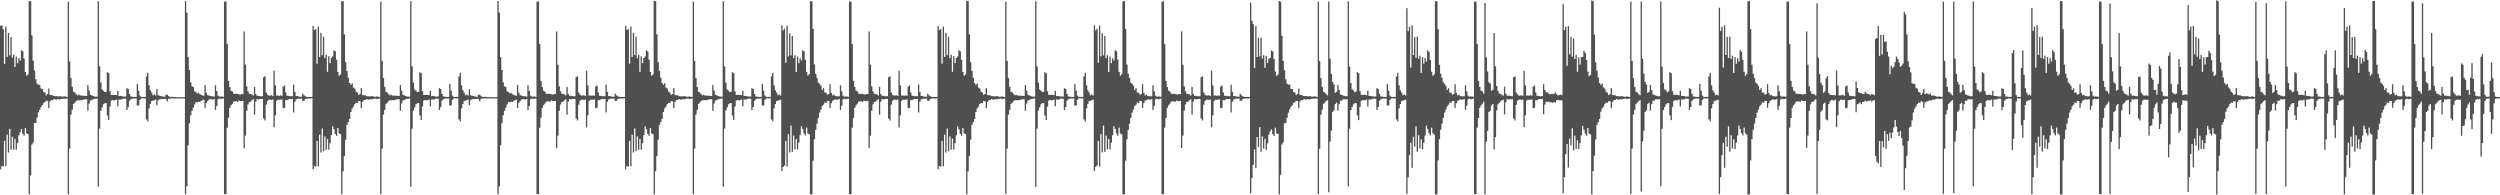 <svg xmlns="http://www.w3.org/2000/svg" width="1920" height="150"><path fill="#4f4f4f" d="M0 19.799h1v110.224H0zM1 19.534h1v107.869H1zM2 22.488h1v105.392H2zM3 49.008h1v59.145H3zM4 20.423h1v107.258H4zM5 43.738h1v59.638H5zM6 25.256h1v91.902H6zM7 42.461h1v56.455H7zM8 28.481h1v86.489H8zM9 44.349h1v60.604H9zM10 41.957h1v73.053H10zM11 51.329h1v55.283H11zM12 43.42h1v71.519H12zM13 48.516h1v61.372H13zM14 44.616h1v59.276H14zM15 46.517h1v55.144H15zM16 38.612h1v60.508H16zM17 39.377h1v63.413H17zM18 44.964h1v59.278H18zM19 55.233h1v43.058H19zM20 58.116h1v44.323H20zM21 57.16h1v45.792H21zM22 0.81h1v148.333H22zM23 0.937h1v133.769H23zM24 27.169h1v83.837H24zM25 46.656h1v62.918H25zM26 54.072h1v40.403H26zM27 60.832h1v33.629H27zM28 64.197h1v26.181H28zM29 65.012h1v21.347H29zM30 65.246h1v19.118H30zM31 67.883h1v14.415H31zM32 68.395h1v12.222H32zM33 70.592h1v8.622H33zM34 70.997h1v7.388H34zM35 73.291h1v4.011H35zM36 72.199h1v5.387H36zM37 68.003h1v15.055H37zM38 72.949h1v4.844H38zM39 73.011h1v3.814H39zM40 73.306h1v3.701H40zM41 73.709h1v2.397H41zM42 73.869h1v2.538H42zM43 73.778h1v2.726H43zM44 74.047h1v1.967H44zM45 73.93h1v2.543H45zM46 73.809h1v2.224H46zM47 74.25h1v1.782H47zM48 74.13h1v1.601H48zM49 74.039h1v1.818H49zM50 74.143h1v1.627H50zM51 74.428h1v1.163H51zM52 1.249h1v147.895H52zM53 47.085h1v66.995H53zM54 60.017h1v27.954H54zM55 66.654h1v17.608H55zM56 70.458h1v9.302H56zM57 71.021h1v7.771H57zM58 72.307h1v5.372H58zM59 73.243h1v3.736H59zM60 72.559h1v4.52H60zM61 73.335h1v3.551H61zM62 73.257h1v3.809H62zM63 73.534h1v3.169H63zM64 73.563h1v2.865H64zM65 73.562h1v2.655H65zM66 73.745h1v2.553H66zM67 65.336h1v19.671H67zM68 69.492h1v10.038H68zM69 72.827h1v4.379H69zM70 73.197h1v3.605H70zM71 73.737h1v2.513H71zM72 74.066h1v1.89H72zM73 74.263h1v1.555H73zM74 74.226h1v1.435H74zM75 0.927h1v142.472H75zM76 50.966h1v47.752H76zM77 63.406h1v21.511H77zM78 68.735h1v13.73H78zM79 69.665h1v10.425H79zM80 70.729h1v8.609H80zM81 70.487h1v8.676H81zM82 55.511h1v33.272H82zM83 56.191h1v35.897H83zM84 70.081h1v11.791H84zM85 72.919h1v4.361H85zM86 72.811h1v3.943H86zM87 72.839h1v4.33H87zM88 72.895h1v4.019H88zM89 73.037h1v3.388H89zM90 69.759h1v11.824H90zM91 73.771h1v2.674H91zM92 73.628h1v2.826H92zM93 73.882h1v2.44H93zM94 74.126h1v1.724H94zM95 74.138h1v1.549H95zM96 74.129h1v1.774H96zM97 67.706h1v16.735H97zM98 68.359h1v13.866H98zM99 72.138h1v5.297H99zM100 74.093h1v2.149H100zM101 74.208h1v1.662H101zM102 74.427h1v1.182H102zM103 74.469h1v1.25H103zM104 74.373h1v1.269H104zM105 64.453h1v16.609H105zM106 69.642h1v11.366H106zM107 73.421h1v3.218H107zM108 74.368h1v1.253H108zM109 74.485h1v1.007H109zM110 74.321h1v1.308H110zM111 74.446h1v1.149H111zM112 58.732h1v32.955H112zM113 55.906h1v37.295H113zM114 65.504h1v17.685H114zM115 69.302h1v10.579H115zM116 71.128h1v6.513H116zM117 73.167h1v4.171H117zM118 72.464h1v4.502H118zM119 73.363h1v3.144H119zM120 68.45h1v12.38H120zM121 73.161h1v3.876H121zM122 73.488h1v2.741H122zM123 73.764h1v2.331H123zM124 74.091h1v1.911H124zM125 74.172h1v1.981H125zM126 74.353h1v1.373H126zM127 72.724h1v3.566H127zM128 72.802h1v5.097H128zM129 73.896h1v1.988H129zM130 74.335h1v1.361H130zM131 74.435h1v1.169H131zM132 74.312h1v1.108H132zM133 74.471h1v1.271H133zM134 74.565h1v1H134zM135 74.562h1v1H135zM136 74.589h1v1H136zM137 74.533h1v1H137zM138 74.731h1v1H138zM139 74.539h1v1H139zM140 74.69h1v1H140zM141 74.582h1v1H141zM142 0.831h1v148.307H142zM143 9.766h1v133.286H143zM144 43.879h1v67.716H144zM145 53.785h1v40.806H145zM146 63.207h1v25.263H146zM147 66.259h1v18.853H147zM148 66.858h1v15.808H148zM149 70.064h1v10.142H149zM150 70.81h1v7.526H150zM151 71.663h1v7.028H151zM152 71.389h1v6.666H152zM153 72.416h1v5.949H153zM154 72.699h1v4.727H154zM155 73.306h1v3.658H155zM156 73.577h1v2.911H156zM157 65.341h1v17.499H157zM158 71.213h1v7.784H158zM159 73.1h1v4.534H159zM160 73.323h1v3.195H160zM161 73.686h1v2.364H161zM162 73.935h1v2.344H162zM163 74.009h1v2.463H163zM164 74.165h1v1.822H164zM165 65.449h1v18.93H165zM166 69.908h1v11.478H166zM167 73.456h1v2.837H167zM168 74.2h1v1.446H168zM169 74.177h1v1.796H169zM170 73.992h1v1.868H170zM171 74.474h1v1.044H171zM172 1.301h1v147.782H172zM173 1.056h1v148.1H173zM174 33.821h1v64.3H174zM175 62.097h1v28.338H175zM176 66.912h1v15.868H176zM177 69.688h1v11.123H177zM178 70.268h1v9.351H178zM179 72.007h1v5.999H179zM180 72.025h1v5.898H180zM181 72.007h1v5.688H181zM182 72.08h1v6.236H182zM183 72.413h1v4.769H183zM184 72.673h1v4.93H184zM185 72.136h1v5.539H185zM186 72.289h1v5.234H186zM187 24.185h1v89.688H187zM188 49.724h1v54.405H188zM189 66.245h1v18.786H189zM190 70.153h1v10.091H190zM191 71.983h1v6.39H191zM192 72.245h1v5.829H192zM193 72.455h1v4.607H193zM194 73.379h1v2.819H194zM195 66.709h1v21.3H195zM196 72.205h1v5.812H196zM197 73.631h1v2.466H197zM198 73.509h1v2.943H198zM199 73.885h1v2.211H199zM200 73.949h1v2.024H200zM201 73.881h1v2.079H201zM202 59.295h1v31.736H202zM203 58.56h1v33.952H203zM204 71.025h1v9.339H204zM205 72.715h1v4.75H205zM206 73.467h1v3.054H206zM207 73.332h1v3.233H207zM208 73.121h1v3.61H208zM209 73.781h1v2.596H209zM210 54.278h1v43.467H210zM211 65.62h1v22.88H211zM212 73.409h1v3.992H212zM213 73.254h1v3.295H213zM214 73.606h1v3.077H214zM215 73.208h1v3.333H215zM216 73.597h1v2.808H216zM217 66.487h1v16.599H217zM218 65.639h1v17.149H218zM219 71.076h1v5.793H219zM220 73.544h1v3.387H220zM221 73.651h1v2.688H221zM222 73.925h1v2.086H222zM223 73.782h1v2.369H223zM224 73.927h1v1.992H224zM225 64.92h1v21.418H225zM226 70.611h1v7.543H226zM227 73.759h1v2.622H227zM228 73.67h1v2.205H228zM229 74.212h1v1.541H229zM230 74.259h1v1.621H230zM231 74.283h1v1.322H231zM232 71.911h1v5.481H232zM233 73.201h1v4.195H233zM234 73.986h1v2.045H234zM235 74.276h1v1.396H235zM236 74.482h1v1.243H236zM237 74.413h1v1.165H237zM238 74.457h1v1.256H238zM239 74.375h1v1.059H239zM240 19.908h1v110.104H240zM241 23.094h1v104.346H241zM242 22.351h1v105.696H242zM243 48.907h1v59.281H243zM244 20.449h1v107.276H244zM245 43.712h1v59.702H245zM246 25.249h1v91.878H246zM247 42.282h1v56.428H247zM248 28.271h1v87.904H248zM249 44.633h1v60.169H249zM250 41.989h1v73.078H250zM251 55.15h1v51.43H251zM252 43.215h1v71.72H252zM253 48.504h1v61.499H253zM254 44.542h1v59.269H254zM255 43.395h1v53.571H255zM256 38.655h1v60.63H256zM257 39.493h1v63.337H257zM258 45.856h1v58.448H258zM259 55.243h1v43.093H259zM260 58.097h1v44.333H260zM261 57.139h1v45.92H261zM262 0.837h1v148.335H262zM263 0.919h1v130.657H263zM264 26.394h1v93.501H264zM265 47.736h1v59.588H265zM266 54.406h1v41.481H266zM267 59.628h1v34.154H267zM268 63.762h1v27.56H268zM269 65.137h1v20.857H269zM270 63.989h1v19.306H270zM271 67.284h1v14.566H271zM272 68.027h1v11.91H272zM273 70.359h1v8.597H273zM274 71.096h1v7.977H274zM275 72.933h1v4.683H275zM276 72.282h1v5.547H276zM277 67.642h1v15.46H277zM278 72.985h1v5.201H278zM279 73.283h1v3.637H279zM280 73.178h1v3.681H280zM281 73.841h1v2.182H281zM282 73.912h1v2.513H282zM283 73.98h1v2.566H283zM284 74.018h1v2.018H284zM285 73.806h1v2.628H285zM286 73.963h1v1.99H286zM287 74.35h1v1.533H287zM288 74.33h1v1.339H288zM289 73.963h1v2.056H289zM290 74.332h1v1.557H290zM291 74.444h1v1.178H291zM292 1.261h1v147.845H292zM293 46.8h1v67.294H293zM294 59.941h1v28.012H294zM295 66.737h1v17.624H295zM296 70.513h1v9.302H296zM297 71.064h1v7.722H297zM298 72.276h1v5.381H298zM299 73.221h1v3.642H299zM300 72.801h1v4.246H300zM301 73.401h1v3.466H301zM302 73.344h1v3.706H302zM303 73.538h1v3.167H303zM304 73.544h1v2.869H304zM305 73.574h1v2.681H305zM306 73.737h1v2.494H306zM307 65.317h1v19.774H307zM308 69.514h1v9.996H308zM309 72.815h1v4.395H309zM310 73.223h1v3.575H310zM311 73.738h1v2.507H311zM312 74.084h1v1.875H312zM313 74.256h1v1.565H313zM314 74.222h1v1.423H314zM315 0.954h1v142.472H315zM316 50.99h1v47.762H316zM317 63.423h1v21.472H317zM318 68.727h1v13.742H318zM319 69.67h1v10.436H319zM320 70.701h1v8.619H320zM321 70.48h1v8.66H321zM322 55.51h1v33.241H322zM323 56.22h1v35.87H323zM324 70.08h1v11.806H324zM325 72.919h1v4.356H325zM326 72.794h1v3.96H326zM327 72.837h1v4.319H327zM328 72.882h1v4.043H328zM329 73.047h1v3.393H329zM330 69.737h1v11.852H330zM331 73.769h1v2.667H331zM332 73.616h1v2.826H332zM333 73.883h1v2.44H333zM334 74.128h1v1.722H334zM335 74.123h1v1.567H335zM336 74.15h1v1.761H336zM337 67.721h1v16.749H337zM338 68.369h1v13.866H338zM339 72.157h1v5.263H339zM340 74.086h1v2.158H340zM341 74.199h1v1.658H341zM342 74.417h1v1.186H342zM343 74.467h1v1.252H343zM344 74.373h1v1.262H344zM345 64.432h1v16.634H345zM346 69.634h1v11.374H346zM347 73.421h1v3.226H347zM348 74.369h1v1.253H348zM349 74.486h1v1.004H349zM350 74.321h1v1.315H350zM351 74.452h1v1.14H351zM352 58.725h1v32.961H352zM353 55.904h1v37.299H353zM354 65.502h1v17.681H354zM355 69.302h1v10.579H355zM356 71.127h1v6.508H356zM357 73.179h1v4.148H357zM358 72.464h1v4.497H358zM359 73.351h1v3.154H359zM360 68.45h1v12.379H360zM361 73.158h1v3.878H361zM362 73.48h1v2.75H362zM363 73.774h1v2.314H363zM364 74.089h1v1.922H364zM365 74.168h1v1.99H365zM366 74.348h1v1.377H366zM367 72.73h1v3.56H367zM368 72.802h1v5.096H368zM369 73.903h1v1.981H369zM370 74.325h1v1.373H370zM371 74.435h1v1.171H371zM372 74.315h1v1.112H372zM373 74.474h1v1.275H373zM374 74.572h1v1H374zM375 74.555h1v1H375zM376 74.589h1v1H376zM377 74.526h1v1H377zM378 74.731h1v1H378zM379 74.544h1v1H379zM380 74.688h1v1H380zM381 74.588h1v1H381zM382 0.784h1v148.403H382zM383 9.75h1v133.328H383zM384 43.875h1v67.713H384zM385 53.784h1v40.801H385zM386 63.204h1v25.27H386zM387 66.254h1v18.862H387zM388 66.85h1v15.816H388zM389 70.065h1v10.148H389zM390 70.805h1v7.531H390zM391 71.661h1v7.029H391zM392 71.39h1v6.665H392zM393 72.418h1v5.947H393zM394 72.697h1v4.728H394zM395 73.311h1v3.655H395zM396 73.579h1v2.917H396zM397 65.339h1v17.49H397zM398 71.213h1v7.786H398zM399 73.096h1v4.538H399zM400 73.318h1v3.201H400zM401 73.692h1v2.351H401zM402 73.937h1v2.335H402zM403 74.007h1v2.466H403zM404 74.165h1v1.829H404zM405 65.456h1v18.929H405zM406 69.904h1v11.483H406zM407 73.458h1v2.835H407zM408 74.192h1v1.455H408zM409 74.179h1v1.793H409zM410 73.992h1v1.873H410zM411 74.473h1v1.049H411zM412 1.279h1v147.777H412zM413 1.08h1v148.074H413zM414 33.805h1v64.319H414zM415 62.094h1v28.346H415zM416 66.914h1v15.866H416zM417 69.689h1v11.121H417zM418 70.274h1v9.347H418zM419 72.007h1v6H419zM420 72.027h1v5.897H420zM421 72.005h1v5.689H421zM422 72.08h1v6.235H422zM423 72.414h1v4.767H423zM424 72.671h1v4.933H424zM425 72.142h1v5.535H425zM426 72.288h1v5.235H426zM427 24.173h1v89.64H427zM428 49.721h1v54.413H428zM429 66.241h1v18.79H429zM430 70.162h1v10.082H430zM431 71.983h1v6.388H431zM432 72.246h1v5.835H432zM433 72.452h1v4.609H433zM434 73.38h1v2.813H434zM435 66.744h1v21.268H435zM436 72.206h1v5.81H436zM437 73.636h1v2.463H437zM438 73.509h1v2.943H438zM439 73.886h1v2.211H439zM440 73.949h1v2.024H440zM441 73.882h1v2.078H441zM442 59.281h1v31.76H442zM443 58.562h1v33.949H443zM444 71.023h1v9.348H444zM445 72.715h1v4.75H445zM446 73.469h1v3.051H446zM447 73.325h1v3.24H447zM448 73.122h1v3.608H448zM449 73.781h1v2.597H449zM450 54.283h1v43.466H450zM451 65.623h1v22.886H451zM452 73.409h1v3.991H452zM453 73.253h1v3.296H453zM454 73.606h1v3.078H454zM455 73.216h1v3.326H455zM456 73.599h1v2.798H456zM457 66.484h1v16.601H457zM458 65.637h1v17.152H458zM459 71.075h1v5.795H459zM460 73.546h1v3.386H460zM461 73.651h1v2.689H461zM462 73.924h1v2.086H462zM463 73.783h1v2.366H463zM464 73.925h1v1.994H464zM465 64.918h1v21.423H465zM466 70.61h1v7.545H466zM467 73.759h1v2.622H467zM468 73.67h1v2.204H468zM469 74.212h1v1.539H469zM470 74.259h1v1.614H470zM471 74.285h1v1.32H471zM472 71.911h1v5.48H472zM473 73.202h1v4.194H473zM474 73.986h1v2.045H474zM475 74.275h1v1.396H475zM476 74.482h1v1.242H476zM477 74.41h1v1.168H477zM478 74.456h1v1.256H478zM479 74.375h1v1.059H479zM480 19.908h1v110.105H480zM481 23.091h1v104.348H481zM482 22.351h1v105.698H482zM483 48.906h1v59.28H483zM484 20.449h1v107.275H484zM485 43.712h1v59.703H485zM486 25.253h1v91.879H486zM487 42.283h1v56.425H487zM488 28.271h1v87.904H488zM489 44.633h1v60.169H489zM490 41.99h1v73.078H490zM491 55.149h1v51.425H491zM492 43.215h1v71.72H492zM493 48.498h1v61.504H493zM494 44.541h1v59.27H494zM495 43.395h1v53.575H495zM496 38.655h1v60.63H496zM497 39.492h1v63.335H497zM498 45.856h1v58.448H498zM499 55.243h1v43.093H499zM500 58.097h1v44.333H500zM501 57.137h1v45.922H501zM502 0.731h1v148.466H502zM503 0.908h1v130.663H503zM504 26.388h1v93.5H504zM505 47.735h1v59.585H505zM506 54.408h1v41.481H506zM507 59.626h1v34.158H507zM508 63.762h1v27.562H508zM509 65.139h1v20.855H509zM510 63.989h1v19.303H510zM511 67.286h1v14.567H511zM512 68.027h1v11.91H512zM513 70.361h1v8.596H513zM514 71.095h1v7.978H514zM515 72.933h1v4.683H515zM516 72.282h1v5.548H516zM517 67.643h1v15.448H517zM518 72.987h1v5.205H518zM519 73.281h1v3.638H519zM520 73.179h1v3.681H520zM521 73.84h1v2.182H521zM522 73.912h1v2.514H522zM523 73.98h1v2.567H523zM524 74.018h1v2.019H524zM525 73.806h1v2.629H525zM526 73.961h1v1.992H526zM527 74.351h1v1.532H527zM528 74.329h1v1.339H528zM529 73.964h1v2.054H529zM530 74.331h1v1.557H530zM531 74.444h1v1.178H531zM532 1.278h1v147.79H532zM533 46.8h1v67.306H533zM534 59.938h1v28.011H534zM535 66.736h1v17.625H535zM536 70.513h1v9.304H536zM537 71.065h1v7.723H537zM538 72.275h1v5.381H538zM539 73.221h1v3.638H539zM540 72.801h1v4.247H540zM541 73.403h1v3.465H541zM542 73.344h1v3.707H542zM543 73.538h1v3.167H543zM544 73.543h1v2.869H544zM545 73.573h1v2.681H545zM546 73.737h1v2.494H546zM547 65.338h1v19.764H547zM548 69.512h1v9.997H548zM549 72.815h1v4.396H549zM550 73.224h1v3.575H550zM551 73.738h1v2.507H551zM552 74.084h1v1.875H552zM553 74.256h1v1.565H553zM554 74.221h1v1.424H554zM555 0.98h1v142.453H555zM556 50.984h1v47.768H556zM557 63.423h1v21.47H557zM558 68.729h1v13.743H558zM559 69.668h1v10.439H559zM560 70.7h1v8.62H560zM561 70.482h1v8.657H561zM562 55.507h1v33.238H562zM563 56.217h1v35.874H563zM564 70.08h1v11.807H564zM565 72.919h1v4.356H565zM566 72.793h1v3.96H566zM567 72.837h1v4.318H567zM568 72.882h1v4.043H568zM569 73.047h1v3.391H569zM570 69.735h1v11.864H570zM571 73.769h1v2.666H571zM572 73.616h1v2.825H572zM573 73.883h1v2.441H573zM574 74.127h1v1.723H574zM575 74.123h1v1.567H575zM576 74.15h1v1.761H576zM577 67.72h1v16.754H577zM578 68.367h1v13.867H578zM579 72.157h1v5.263H579zM580 74.086h1v2.157H580zM581 74.199h1v1.657H581zM582 74.417h1v1.185H582zM583 74.467h1v1.251H583zM584 74.373h1v1.262H584zM585 64.425h1v16.647H585zM586 69.634h1v11.374H586zM587 73.423h1v3.223H587zM588 74.366h1v1.257H588zM589 74.486h1v1.005H589zM590 74.321h1v1.315H590zM591 74.452h1v1.141H591zM592 58.724h1v32.961H592zM593 55.905h1v37.298H593zM594 65.504h1v17.68H594zM595 69.301h1v10.58H595zM596 71.127h1v6.508H596zM597 73.179h1v4.148H597zM598 72.464h1v4.497H598zM599 73.351h1v3.155H599zM600 19.404h1v111.905H600zM601 23.316h1v104.814H601zM602 22.048h1v105.2H602zM603 48.171h1v60.028H603zM604 19.642h1v108.243H604zM605 43.308h1v59.667H605zM606 25.535h1v91.495H606zM607 42.587h1v53.841H607zM608 27.635h1v88.975H608zM609 44.647h1v59.489H609zM610 42.451h1v72.272H610zM611 55.365h1v51.394H611zM612 43.391h1v71.337H612zM613 48.512h1v61.06H613zM614 44.728h1v59.152H614zM615 46.371h1v50.672H615zM616 38.669h1v60.371H616zM617 39.365h1v63.154H617zM618 45.849h1v58.296H618zM619 55.204h1v42.79H619zM620 58.108h1v44.434H620zM621 56.949h1v46.244H621zM622 0.976h1v148.243H622zM623 0.897h1v148.278H623zM624 22.161h1v101.228H624zM625 49.566h1v57.322H625zM626 56.595h1v43.136H626zM627 59.867h1v35.097H627zM628 63.44h1v27.091H628zM629 64.399h1v22.14H629zM630 65.881h1v18.281H630zM631 68.999h1v12.429H631zM632 67.654h1v12.741H632zM633 71.065h1v7.507H633zM634 71.158h1v8.021H634zM635 72.766h1v4.769H635zM636 72.207h1v5.305H636zM637 64.679h1v18.239H637zM638 71.327h1v7.937H638zM639 73.278h1v4.16H639zM640 72.656h1v4.169H640zM641 73.767h1v2.463H641zM642 73.889h1v2.651H642zM643 74.021h1v2.537H643zM644 73.951h1v2.055H644zM645 65.491h1v18.937H645zM646 70.217h1v11.011H646zM647 73.484h1v2.905H647zM648 74.31h1v1.464H648zM649 74.044h1v2.214H649zM650 74.126h1v1.977H650zM651 74.342h1v1.37H651zM652 1.264h1v147.765H652zM653 1.105h1v148.049H653zM654 33.886h1v64.144H654zM655 62.101h1v28.492H655zM656 66.797h1v16.006H656zM657 69.584h1v11.306H657zM658 70.218h1v9.374H658zM659 71.936h1v6.06H659zM660 72.041h1v5.949H660zM661 72.092h1v5.675H661zM662 72.097h1v6.227H662zM663 72.391h1v4.765H663zM664 72.663h1v4.904H664zM665 72.177h1v5.538H665zM666 72.259h1v5.228H666zM667 24.129h1v89.59H667zM668 49.709h1v54.424H668zM669 66.245h1v18.788H669zM670 70.153h1v10.082H670zM671 71.995h1v6.391H671zM672 72.254h1v5.824H672zM673 72.456h1v4.607H673zM674 73.394h1v2.806H674zM675 66.778h1v21.24H675zM676 72.199h1v5.813H676zM677 73.632h1v2.464H677zM678 73.514h1v2.938H678zM679 73.879h1v2.218H679zM680 73.949h1v2.024H680zM681 73.883h1v2.078H681zM682 59.273h1v31.777H682zM683 58.563h1v33.947H683zM684 71.023h1v9.347H684zM685 72.715h1v4.75H685zM686 73.47h1v3.051H686zM687 73.325h1v3.239H687zM688 73.123h1v3.607H688zM689 73.781h1v2.597H689zM690 54.286h1v43.465H690zM691 65.628h1v22.891H691zM692 73.409h1v3.992H692zM693 73.254h1v3.295H693zM694 73.606h1v3.079H694zM695 73.216h1v3.326H695zM696 73.599h1v2.798H696zM697 66.486h1v16.6H697zM698 65.64h1v17.147H698zM699 71.075h1v5.794H699zM700 73.545h1v3.385H700zM701 73.651h1v2.688H701zM702 73.924h1v2.087H702zM703 73.781h1v2.368H703zM704 73.925h1v1.993H704zM705 64.913h1v21.434H705zM706 70.609h1v7.546H706zM707 73.759h1v2.622H707zM708 73.669h1v2.204H708zM709 74.213h1v1.54H709zM710 74.259h1v1.614H710zM711 74.284h1v1.32H711zM712 71.912h1v5.477H712zM713 73.201h1v4.195H713zM714 73.987h1v2.045H714zM715 74.275h1v1.396H715zM716 74.482h1v1.242H716zM717 74.41h1v1.168H717zM718 74.457h1v1.256H718zM719 74.375h1v1.059H719zM720 19.907h1v110.105H720zM721 23.092h1v104.347H721zM722 22.352h1v105.699H722zM723 48.906h1v59.278H723zM724 20.448h1v107.277H724zM725 43.712h1v59.703H725zM726 25.253h1v91.879H726zM727 42.282h1v56.426H727zM728 28.271h1v87.903H728zM729 44.632h1v60.169H729zM730 41.989h1v73.079H730zM731 55.147h1v51.426H731zM732 43.215h1v71.72H732zM733 48.498h1v61.504H733zM734 44.541h1v59.271H734zM735 43.394h1v53.576H735zM736 38.653h1v60.63H736zM737 39.492h1v63.335H737zM738 45.856h1v58.448H738zM739 55.243h1v43.093H739zM740 58.097h1v44.334H740zM741 57.137h1v45.922H741zM742 0.63h1v148.607H742zM743 0.895h1v130.668H743zM744 26.386h1v93.497H744zM745 47.736h1v59.579H745zM746 54.408h1v41.482H746zM747 59.627h1v34.158H747zM748 63.762h1v27.561H748zM749 65.14h1v20.853H749zM750 64.149h1v19.143H750zM751 67.222h1v14.65H751zM752 67.986h1v11.863H752zM753 70.392h1v8.586H753zM754 71.217h1v7.888H754zM755 72.91h1v4.712H755zM756 72.265h1v5.577H756zM757 67.679h1v15.396H757zM758 73.028h1v5.181H758zM759 73.253h1v3.691H759zM760 73.201h1v3.635H760zM761 73.83h1v2.182H761zM762 73.916h1v2.511H762zM763 73.973h1v2.573H763zM764 74.018h1v2.028H764zM765 73.802h1v2.644H765zM766 73.975h1v1.96H766zM767 74.351h1v1.54H767zM768 74.33h1v1.35H768zM769 73.955h1v2.058H769zM770 74.326h1v1.563H770zM771 74.442h1v1.185H771zM772 1.287h1v147.738H772zM773 46.799h1v67.327H773zM774 59.937h1v28.002H774zM775 66.732h1v17.629H775zM776 70.514h1v9.303H776zM777 71.072h1v7.718H777zM778 72.274h1v5.383H778zM779 73.227h1v3.631H779zM780 72.803h1v4.237H780zM781 73.402h1v3.471H781zM782 73.343h1v3.708H782zM783 73.536h1v3.169H783zM784 73.543h1v2.869H784zM785 73.566h1v2.689H785zM786 73.737h1v2.495H786zM787 65.361h1v19.749H787zM788 69.511h1v9.998H788zM789 72.817h1v4.394H789zM790 73.229h1v3.569H790zM791 73.737h1v2.506H791zM792 74.084h1v1.875H792zM793 74.26h1v1.556H793zM794 74.222h1v1.424H794zM795 1.007h1v142.435H795zM796 50.993h1v47.751H796zM797 63.418h1v21.47H797zM798 68.73h1v13.751H798zM799 69.666h1v10.444H799zM800 70.7h1v8.619H800zM801 70.482h1v8.656H801zM802 55.503h1v33.237H802zM803 56.215h1v35.877H803zM804 70.079h1v11.808H804zM805 72.918h1v4.36H805zM806 72.793h1v3.962H806zM807 72.837h1v4.318H807zM808 72.882h1v4.043H808zM809 73.047h1v3.393H809zM810 69.731h1v11.873H810zM811 73.773h1v2.662H811zM812 73.616h1v2.825H812zM813 73.879h1v2.438H813zM814 74.128h1v1.722H814zM815 74.123h1v1.568H815zM816 74.144h1v1.77H816zM817 67.716h1v16.762H817zM818 68.366h1v13.868H818zM819 72.157h1v5.262H819zM820 74.087h1v2.148H820zM821 74.2h1v1.664H821zM822 74.417h1v1.185H822zM823 74.473h1v1.246H823zM824 74.372h1v1.263H824zM825 64.417h1v16.66H825zM826 69.635h1v11.373H826zM827 73.422h1v3.226H827zM828 74.366h1v1.256H828zM829 74.486h1v1.005H829zM830 74.328h1v1.308H830zM831 74.453h1v1.14H831zM832 58.722h1v32.963H832zM833 55.905h1v37.298H833zM834 65.504h1v17.679H834zM835 69.301h1v10.58H835zM836 71.129h1v6.506H836zM837 73.179h1v4.147H837zM838 72.463h1v4.498H838zM839 73.351h1v3.154H839zM840 19.403h1v111.9H840zM841 23.317h1v104.812H841zM842 22.049h1v105.201H842zM843 48.164h1v60.034H843zM844 19.641h1v108.239H844zM845 43.306h1v59.661H845zM846 25.535h1v91.496H846zM847 42.593h1v53.841H847zM848 27.634h1v88.976H848zM849 44.653h1v59.484H849zM850 42.451h1v72.273H850zM851 55.363h1v51.396H851zM852 43.393h1v71.335H852zM853 48.512h1v61.06H853zM854 44.728h1v59.152H854zM855 46.371h1v50.671H855zM856 38.668h1v60.37H856zM857 39.365h1v63.153H857zM858 45.849h1v58.297H858zM859 55.211h1v42.782H859zM860 58.109h1v44.433H860zM861 56.95h1v46.243H861zM862 1.01h1v148.248H862zM863 0.884h1v148.319H863zM864 22.159h1v101.224H864zM865 49.564h1v57.326H865zM866 56.593h1v43.139H866zM867 59.869h1v35.093H867zM868 63.44h1v27.092H868zM869 64.397h1v22.143H869zM870 65.88h1v18.281H870zM871 68.998h1v12.428H871zM872 67.656h1v12.737H872zM873 71.065h1v7.507H873zM874 71.159h1v8.021H874zM875 72.766h1v4.77H875zM876 72.208h1v5.304H876zM877 64.68h1v18.225H877zM878 71.327h1v7.938H878zM879 73.278h1v4.159H879zM880 72.656h1v4.167H880zM881 73.767h1v2.463H881zM882 73.888h1v2.653H882zM883 74.023h1v2.534H883zM884 73.951h1v2.054H884zM885 65.498h1v18.937H885zM886 70.217h1v11.012H886zM887 73.487h1v2.904H887zM888 74.309h1v1.465H888zM889 74.044h1v2.214H889zM890 74.126h1v1.977H890zM891 74.342h1v1.369H891zM892 1.256h1v147.744H892zM893 1.129h1v148.025H893zM894 33.872h1v64.163H894zM895 62.1h1v28.497H895zM896 66.797h1v16.006H896zM897 69.585h1v11.304H897zM898 70.22h1v9.372H898zM899 71.939h1v6.057H899zM900 72.039h1v5.948H900zM901 72.091h1v5.676H901zM902 72.099h1v6.225H902zM903 72.391h1v4.763H903zM904 72.663h1v4.906H904zM905 72.177h1v5.54H905zM906 72.258h1v5.228H906zM907 24.12h1v89.541H907zM908 49.706h1v54.429H908zM909 66.242h1v18.789H909zM910 70.152h1v10.085H910zM911 71.996h1v6.39H911zM912 72.254h1v5.823H912zM913 72.456h1v4.606H913zM914 73.388h1v2.812H914zM915 66.813h1v21.207H915zM916 72.199h1v5.814H916zM917 73.632h1v2.465H917zM918 73.513h1v2.938H918zM919 73.879h1v2.218H919zM920 73.948h1v2.024H920zM921 73.881h1v2.079H921zM922 59.266h1v31.795H922zM923 58.564h1v33.945H923zM924 71.021h1v9.349H924zM925 72.715h1v4.751H925zM926 73.47h1v3.052H926zM927 73.325h1v3.239H927zM928 73.122h1v3.605H928zM929 73.781h1v2.597H929zM930 54.28h1v43.474H930zM931 65.631h1v22.898H931zM932 73.409h1v3.992H932zM933 73.254h1v3.295H933zM934 73.606h1v3.079H934zM935 73.217h1v3.324H935zM936 73.599h1v2.798H936zM937 66.486h1v16.6H937zM938 65.647h1v17.142H938zM939 71.073h1v5.796H939zM940 73.544h1v3.385H940zM941 73.651h1v2.689H941zM942 73.924h1v2.086H942zM943 73.781h1v2.367H943zM944 73.925h1v1.995H944zM945 64.909h1v21.441H945zM946 70.607h1v7.549H946zM947 73.759h1v2.624H947zM948 73.671h1v2.203H948zM949 74.213h1v1.54H949zM950 74.259h1v1.615H950zM951 74.284h1v1.32H951zM952 71.913h1v5.476H952zM953 73.201h1v4.197H953zM954 73.987h1v2.044H954zM955 74.275h1v1.396H955zM956 74.483h1v1.242H956zM957 74.41h1v1.168H957zM958 74.456h1v1.257H958zM959 74.374h1v1.059H959zM960 2.011h1v146.387H960zM961 15.916h1v120.762H961zM962 18.536h1v108.068H962zM963 52.298h1v62.479H963zM964 20.109h1v109.056H964zM965 43.773h1v61.424H965zM966 28.908h1v83.928H966zM967 43.249h1v54.378H967zM968 28.863h1v87.778H968zM969 44.921h1v59.825H969zM970 42.45h1v71.704H970zM971 52.065h1v54.517H971zM972 42.952h1v72.076H972zM973 48.402h1v61.726H973zM974 45.038h1v58.228H974zM975 44.44h1v56.535H975zM976 38.741h1v60.629H976zM977 39.434h1v63.513H977zM978 45.262h1v59.173H978zM979 54.953h1v43.082H979zM980 58.267h1v44.173H980zM981 57.171h1v45.687H981zM982 0.781h1v148.494H982zM983 1.254h1v132.996H983zM984 27.448h1v83.492H984zM985 46.806h1v62.559H985zM986 53.952h1v40.731H986zM987 60.917h1v33.488H987zM988 64.198h1v26.268H988zM989 65.133h1v21.394H989zM990 64.775h1v19.266H990zM991 68.209h1v13.806H991zM992 68.421h1v12.346H992zM993 70.57h1v8.424H993zM994 71.035h1v7.414H994zM995 73.074h1v4.357H995zM996 72.202h1v5.437H996zM997 68.067h1v14.981H997zM998 72.893h1v4.898H998zM999 73.018h1v3.787H999zM1000 73.393h1v3.609H1000zM1001 73.717h1v2.378H1001zM1002 73.873h1v2.566H1002zM1003 73.799h1v2.667H1003zM1004 74.006h1v2.047H1004zM1005 73.943h1v2.59H1005zM1006 73.85h1v2.142H1006zM1007 74.269h1v1.734H1007zM1008 74.158h1v1.571H1008zM1009 74.011h1v1.831H1009zM1010 74.161h1v1.598H1010zM1011 74.423h1v1.176H1011zM1012 1.303h1v147.678H1012zM1013 46.924h1v67.279H1013zM1014 60.013h1v28.008H1014zM1015 66.639h1v17.619H1015zM1016 70.453h1v9.293H1016zM1017 71.076h1v7.676H1017zM1018 72.286h1v5.378H1018zM1019 73.253h1v3.672H1019zM1020 1.197h1v146.474H1020zM1021 45.019h1v63.733H1021zM1022 56.722h1v43.6H1022zM1023 62.936h1v22.972H1023zM1024 64.885h1v19.838H1024zM1025 71.348h1v8.477H1025zM1026 70.429h1v8.442H1026zM1027 65.254h1v19.708H1027zM1028 69.112h1v10.974H1028zM1029 72.474h1v4.955H1029zM1030 72.797h1v4.497H1030zM1031 73.354h1v2.863H1031zM1032 73.631h1v2.615H1032zM1033 73.972h1v2.43H1033zM1034 73.897h1v2.168H1034zM1035 1.035h1v142.104H1035zM1036 51.101h1v47.758H1036zM1037 63.745h1v20.79H1037zM1038 68.678h1v13.553H1038zM1039 69.377h1v10.807H1039zM1040 70.871h1v8.399H1040zM1041 70.305h1v8.89H1041zM1042 55.325h1v33.295H1042zM1043 56.254h1v36.011H1043zM1044 69.99h1v12.1H1044zM1045 72.73h1v4.752H1045zM1046 72.952h1v3.923H1046zM1047 72.708h1v4.335H1047zM1048 72.82h1v4.166H1048zM1049 73.195h1v3.301H1049zM1050 69.68h1v12.147H1050zM1051 73.618h1v2.862H1051zM1052 73.678h1v2.704H1052zM1053 73.769h1v2.554H1053zM1054 74.141h1v1.67H1054zM1055 74.163h1v1.57H1055zM1056 74.07h1v1.81H1056zM1057 67.673h1v16.77H1057zM1058 68.349h1v13.819H1058zM1059 72.111h1v5.309H1059zM1060 74.131h1v2.123H1060zM1061 74.125h1v1.746H1061zM1062 74.414h1v1.195H1062zM1063 74.457h1v1.25H1063zM1064 74.399h1v1.246H1064zM1065 64.397h1v16.668H1065zM1066 69.632h1v11.379H1066zM1067 73.412h1v3.226H1067zM1068 74.364h1v1.255H1068zM1069 74.483h1v1.014H1069zM1070 74.327h1v1.305H1070zM1071 74.452h1v1.144H1071zM1072 58.718h1v32.965H1072zM1073 55.906h1v37.298H1073zM1074 65.505h1v17.677H1074zM1075 69.302h1v10.58H1075zM1076 71.13h1v6.506H1076zM1077 73.179h1v4.148H1077zM1078 72.464h1v4.497H1078zM1079 73.35h1v3.156H1079zM1080 6.25h1v142.651H1080zM1081 23.954h1v112.241H1081zM1082 20.547h1v98.608H1082zM1083 51.924h1v57.671H1083zM1084 19.439h1v109.427H1084zM1085 42.262h1v62.767H1085zM1086 28.442h1v84.25H1086zM1087 44.443h1v52.586H1087zM1088 28.249h1v88.241H1088zM1089 45.228h1v58.701H1089zM1090 42.737h1v71.253H1090zM1091 55.978h1v50.973H1091zM1092 43.844h1v70.671H1092zM1093 48.915h1v60.678H1093zM1094 44.62h1v59.458H1094zM1095 47.269h1v49.201H1095zM1096 38.575h1v60.508H1096zM1097 39.889h1v62.393H1097zM1098 46.014h1v57.969H1098zM1099 55.086h1v42.917H1099zM1100 58.252h1v44.25H1100zM1101 57.009h1v46.351H1101zM1102 1.046h1v148.251H1102zM1103 0.872h1v148.365H1103zM1104 22.397h1v100.801H1104zM1105 49.77h1v57.052H1105zM1106 56.589h1v43.104H1106zM1107 59.916h1v35.049H1107zM1108 63.362h1v27.192H1108zM1109 64.406h1v22.08H1109zM1110 65.924h1v18.283H1110zM1111 69.067h1v12.531H1111zM1112 67.677h1v12.687H1112zM1113 71.132h1v7.478H1113zM1114 71.104h1v7.958H1114zM1115 72.745h1v4.753H1115zM1116 72.217h1v5.327H1116zM1117 64.651h1v18.173H1117zM1118 71.303h1v7.939H1118zM1119 73.227h1v4.212H1119zM1120 72.725h1v4.108H1120zM1121 73.807h1v2.453H1121zM1122 73.857h1v2.686H1122zM1123 74.02h1v2.506H1123zM1124 73.926h1v2.1H1124zM1125 65.508h1v18.935H1125zM1126 70.209h1v11.018H1126zM1127 73.474h1v2.924H1127zM1128 74.313h1v1.473H1128zM1129 74.037h1v2.216H1129zM1130 74.124h1v1.976H1130zM1131 74.344h1v1.369H1131zM1132 1.256h1v147.713H1132zM1133 1.156h1v147.998H1133zM1134 33.857h1v64.182H1134zM1135 62.099h1v28.504H1135zM1136 66.798h1v16.005H1136zM1137 69.585h1v11.307H1137zM1138 70.22h1v9.374H1138zM1139 71.94h1v6.054H1139zM1140 2.311h1v146.959H1140zM1141 44.04h1v64.853H1141zM1142 54.911h1v45.636H1142zM1143 63.183h1v22.829H1143zM1144 64.131h1v20.924H1144zM1145 69.648h1v11.385H1145zM1146 68.913h1v10.915H1146zM1147 25.369h1v89.366H1147zM1148 50.951h1v54.351H1148zM1149 65.975h1v18.81H1149zM1150 69.827h1v10.314H1150zM1151 71.789h1v7.224H1151zM1152 72.236h1v5.584H1152zM1153 72.818h1v4.147H1153zM1154 73.459h1v3.128H1154zM1155 66.575h1v21.298H1155zM1156 71.917h1v6.597H1156zM1157 73.496h1v2.667H1157zM1158 73.495h1v3.006H1158zM1159 73.559h1v2.599H1159zM1160 73.807h1v2.421H1160zM1161 73.914h1v2.167H1161zM1162 59.209h1v31.804H1162zM1163 58.704h1v33.798H1163zM1164 71.064h1v9.401H1164zM1165 72.451h1v4.842H1165zM1166 73.485h1v3.117H1166zM1167 73.353h1v3.164H1167zM1168 73.145h1v3.584H1168zM1169 73.635h1v2.875H1169zM1170 54.325h1v43.334H1170zM1171 65.66h1v22.847H1171zM1172 73.479h1v3.773H1172zM1173 73.177h1v3.328H1173zM1174 73.606h1v3.088H1174zM1175 73.055h1v3.465H1175zM1176 73.524h1v2.905H1176zM1177 66.601h1v16.455H1177zM1178 65.668h1v17.11H1178zM1179 71.027h1v5.852H1179zM1180 73.573h1v3.411H1180zM1181 73.601h1v2.811H1181zM1182 73.934h1v2.098H1182zM1183 73.824h1v2.303H1183zM1184 73.928h1v2.009H1184zM1185 64.703h1v22.986H1185zM1186 69.079h1v11.191H1186zM1187 70.974h1v7.102H1187zM1188 70.912h1v7.585H1188zM1189 71.904h1v6.096H1189zM1190 72.457h1v6.209H1190zM1191 72.032h1v6.435H1191zM1192 72.254h1v6.72H1192zM1193 72.051h1v6.273H1193zM1194 71.113h1v7.641H1194zM1195 72.327h1v4.82H1195zM1196 73.276h1v3.326H1196zM1197 73.027h1v4.021H1197zM1198 72.712h1v4.355H1198zM1199 72.993h1v4.11H1199zM1200 3.182h1v145.13H1200zM1201 23.107h1v112.971H1201zM1202 20.565h1v97.868H1202zM1203 50.548h1v60.116H1203zM1204 20.058h1v108.557H1204zM1205 41.729h1v64.678H1205zM1206 28.359h1v83.393H1206zM1207 43.512h1v54.981H1207zM1208 29.516h1v86.005H1208zM1209 45.244h1v58.96H1209zM1210 42.203h1v72.228H1210zM1211 55.144h1v52.634H1211zM1212 43.965h1v70.441H1212zM1213 49.551h1v60.417H1213zM1214 43.92h1v59.943H1214zM1215 43.779h1v52.909H1215zM1216 39.009h1v60.542H1216zM1217 40.586h1v61.989H1217zM1218 46.127h1v57.923H1218zM1219 55h1v43.417H1219zM1220 58.471h1v44.193H1220zM1221 57.474h1v45.732H1221zM1222 0.434h1v148.876H1222zM1223 0.874h1v130.567H1223zM1224 26.614h1v93.012H1224zM1225 47.811h1v59.326H1225zM1226 54.257h1v41.509H1226zM1227 59.557h1v34.252H1227zM1228 63.726h1v27.582H1228zM1229 65.165h1v20.59H1229zM1230 64.136h1v19.092H1230zM1231 67.099h1v14.809H1231zM1232 68.07h1v11.904H1232zM1233 70.329h1v8.473H1233zM1234 71.218h1v7.794H1234zM1235 72.957h1v4.748H1235zM1236 72.335h1v5.5H1236zM1237 67.637h1v15.41H1237zM1238 72.951h1v5.294H1238zM1239 73.249h1v3.636H1239zM1240 73.18h1v3.679H1240zM1241 73.822h1v2.2H1241zM1242 73.868h1v2.563H1242zM1243 73.941h1v2.597H1243zM1244 74.019h1v2.04H1244zM1245 73.831h1v2.619H1245zM1246 73.981h1v1.968H1246zM1247 74.343h1v1.532H1247zM1248 74.331h1v1.347H1248zM1249 73.965h1v2.053H1249zM1250 74.322h1v1.56H1250zM1251 74.436h1v1.185H1251zM1252 1.319h1v147.618H1252zM1253 46.799h1v67.345H1253zM1254 59.934h1v28.006H1254zM1255 66.732h1v17.63H1255zM1256 70.516h1v9.305H1256zM1257 71.067h1v7.724H1257zM1258 72.275h1v5.383H1258zM1259 73.221h1v3.638H1259zM1260 1.278h1v145.877H1260zM1261 45.113h1v63.543H1261zM1262 56.648h1v43.76H1262zM1263 63.001h1v22.934H1263zM1264 64.819h1v19.884H1264zM1265 71.321h1v8.52H1265zM1266 70.429h1v8.479H1266zM1267 65.208h1v19.746H1267zM1268 69.122h1v10.968H1268zM1269 72.475h1v4.955H1269zM1270 72.801h1v4.498H1270zM1271 73.358h1v2.86H1271zM1272 73.633h1v2.614H1272zM1273 73.963h1v2.436H1273zM1274 73.9h1v2.165H1274zM1275 1.065h1v142.078H1275zM1276 51.103h1v47.762H1276zM1277 63.748h1v20.785H1277zM1278 68.679h1v13.552H1278zM1279 69.375h1v10.809H1279zM1280 70.872h1v8.399H1280zM1281 70.307h1v8.888H1281zM1282 55.325h1v33.289H1282zM1283 56.252h1v36.016H1283zM1284 69.987h1v12.103H1284zM1285 72.728h1v4.754H1285zM1286 72.952h1v3.923H1286zM1287 72.709h1v4.334H1287zM1288 72.821h1v4.166H1288zM1289 73.194h1v3.301H1289zM1290 69.68h1v12.154H1290zM1291 73.618h1v2.862H1291zM1292 73.678h1v2.704H1292zM1293 73.769h1v2.555H1293zM1294 74.141h1v1.67H1294zM1295 74.163h1v1.572H1295zM1296 74.07h1v1.81H1296zM1297 67.669h1v16.778H1297zM1298 68.349h1v13.819H1298zM1299 72.113h1v5.307H1299zM1300 74.131h1v2.121H1300zM1301 74.125h1v1.746H1301zM1302 74.412h1v1.197H1302zM1303 74.457h1v1.25H1303zM1304 74.399h1v1.244H1304zM1305 64.392h1v16.678H1305zM1306 69.631h1v11.382H1306zM1307 73.414h1v3.224H1307zM1308 74.364h1v1.257H1308zM1309 74.484h1v1.012H1309zM1310 74.327h1v1.305H1310zM1311 74.452h1v1.144H1311zM1312 58.717h1v32.965H1312zM1313 55.906h1v37.3H1313zM1314 65.505h1v17.677H1314zM1315 69.299h1v10.583H1315zM1316 71.13h1v6.506H1316zM1317 73.179h1v4.148H1317zM1318 72.464h1v4.497H1318zM1319 73.35h1v3.157H1319zM1320 5.928h1v143.013H1320zM1321 23.751h1v112.397H1321zM1322 20.503h1v98.663H1322zM1323 51.869h1v57.728H1323zM1324 19.441h1v109.416H1324zM1325 42.259h1v62.738H1325zM1326 28.437h1v84.27H1326zM1327 44.45h1v52.578H1327zM1328 28.246h1v88.246H1328zM1329 45.227h1v58.703H1329zM1330 42.738h1v71.246H1330zM1331 55.977h1v50.975H1331zM1332 43.843h1v70.675H1332zM1333 48.908h1v60.685H1333zM1334 44.619h1v59.465H1334zM1335 47.268h1v49.206H1335zM1336 38.573h1v60.511H1336zM1337 39.889h1v62.396H1337zM1338 46.014h1v57.969H1338zM1339 55.092h1v42.911H1339zM1340 58.252h1v44.25H1340zM1341 57.01h1v46.351H1341zM1342 1.007h1v148.326H1342zM1343 0.86h1v148.404H1343zM1344 22.389h1v100.803H1344zM1345 49.767h1v57.057H1345zM1346 56.588h1v43.107H1346zM1347 59.919h1v35.048H1347zM1348 63.362h1v27.195H1348zM1349 64.405h1v22.082H1349zM1350 65.921h1v18.285H1350zM1351 69.066h1v12.531H1351zM1352 67.678h1v12.686H1352zM1353 71.13h1v7.48H1353zM1354 71.104h1v7.958H1354zM1355 72.746h1v4.754H1355zM1356 72.217h1v5.327H1356zM1357 64.654h1v18.156H1357zM1358 71.303h1v7.94H1358zM1359 73.227h1v4.212H1359zM1360 72.725h1v4.109H1360zM1361 73.807h1v2.453H1361zM1362 73.857h1v2.685H1362zM1363 74.02h1v2.506H1363zM1364 73.927h1v2.101H1364zM1365 65.516h1v18.931H1365zM1366 70.209h1v11.022H1366zM1367 73.474h1v2.923H1367zM1368 74.313h1v1.475H1368zM1369 74.037h1v2.217H1369zM1370 74.127h1v1.973H1370zM1371 74.344h1v1.368H1371zM1372 1.265h1v147.672H1372zM1373 1.182h1v147.971H1373zM1374 33.842h1v64.203H1374zM1375 62.099h1v28.507H1375zM1376 66.797h1v16.006H1376zM1377 69.584h1v11.306H1377zM1378 70.219h1v9.373H1378zM1379 71.942h1v6.053H1379zM1380 72.039h1v5.947H1380zM1381 72.091h1v5.674H1381zM1382 72.098h1v6.227H1382zM1383 72.39h1v4.764H1383zM1384 72.664h1v4.905H1384zM1385 72.176h1v5.542H1385zM1386 72.257h1v5.228H1386zM1387 24.107h1v89.428H1387zM1388 49.7h1v54.445H1388zM1389 66.235h1v18.796H1389zM1390 70.152h1v10.087H1390zM1391 71.996h1v6.394H1391zM1392 72.254h1v5.825H1392zM1393 72.456h1v4.606H1393zM1394 73.395h1v2.807H1394zM1395 2.583h1v146.284H1395zM1396 44.354h1v63.985H1396zM1397 56.757h1v43.011H1397zM1398 63.477h1v22.263H1398zM1399 65.435h1v19.22H1399zM1400 71.395h1v8.328H1400zM1401 70.214h1v8.574H1401zM1402 60.077h1v31.698H1402zM1403 58.439h1v34.031H1403zM1404 71.461h1v8.497H1404zM1405 72.761h1v5.169H1405zM1406 73.033h1v3.782H1406zM1407 73.075h1v3.696H1407zM1408 72.886h1v4.517H1408zM1409 73.392h1v3.02H1409zM1410 54.057h1v43.638H1410zM1411 65.811h1v22.678H1411zM1412 73.338h1v4.441H1412zM1413 73.19h1v3.348H1413zM1414 73.111h1v3.575H1414zM1415 72.704h1v4.067H1415zM1416 73.682h1v2.931H1416zM1417 66.394h1v16.754H1417zM1418 65.624h1v17.118H1418zM1419 71.111h1v5.898H1419zM1420 73.373h1v3.414H1420zM1421 73.751h1v2.935H1421zM1422 73.877h1v2.17H1422zM1423 73.755h1v2.314H1423zM1424 74.063h1v1.861H1424zM1425 62.601h1v23.603H1425zM1426 67.572h1v12.484H1426zM1427 70.813h1v8.766H1427zM1428 71.482h1v7.176H1428zM1429 71.506h1v8.518H1429zM1430 72.182h1v6.23H1430zM1431 72.12h1v6.049H1431zM1432 70.51h1v6.822H1432zM1433 71.799h1v6.249H1433zM1434 72.057h1v5.526H1434zM1435 72.466h1v5H1435zM1436 73.139h1v3.801H1436zM1437 72.239h1v5.708H1437zM1438 72.562h1v4.646H1438zM1439 73.103h1v3.85H1439zM1440 29.995h1v89.857H1440zM1441 29.172h1v95.11H1441zM1442 19.894h1v105.703H1442zM1443 42.907h1v65.481H1443zM1444 26.812h1v101.432H1444zM1445 41.793h1v66.551H1445zM1446 26.882h1v86.325H1446zM1447 32.147h1v68.4H1447zM1448 31.746h1v82.447H1448zM1449 39.705h1v63.341H1449zM1450 43.401h1v64.72H1450zM1451 56.998h1v44.833H1451zM1452 50.545h1v55.616H1452zM1453 52.364h1v49.428H1453zM1454 51.214h1v46.685H1454zM1455 47.771h1v44.41H1455zM1456 43.438h1v53.784H1456zM1457 45.207h1v56.201H1457zM1458 47.992h1v56.612H1458zM1459 51.249h1v49.31H1459zM1460 50.441h1v55.613H1460zM1461 48.842h1v63.057H1461zM1462 9.095h1v136.804H1462zM1463 10.944h1v118.231H1463zM1464 26.467h1v93.175H1464zM1465 47.226h1v61.07H1465zM1466 51.509h1v46.395H1466zM1467 55.541h1v41.62H1467zM1468 63.868h1v28.59H1468zM1469 64.565h1v21.829H1469zM1470 64.3h1v19.176H1470zM1471 67.408h1v14.347H1471zM1472 68.127h1v11.738H1472zM1473 70.474h1v8.381H1473zM1474 71.145h1v7.855H1474zM1475 72.929h1v4.73H1475zM1476 71.559h1v6.643H1476zM1477 68.266h1v14.505H1477zM1478 72.244h1v6.28H1478zM1479 71.765h1v6.258H1479zM1480 71.883h1v5.939H1480zM1481 72.481h1v4.761H1481zM1482 71.838h1v5.267H1482zM1483 73.257h1v3.924H1483zM1484 73.504h1v2.908H1484zM1485 73.37h1v3.328H1485zM1486 73.735h1v2.329H1486zM1487 74.255h1v1.671H1487zM1488 74.29h1v1.438H1488zM1489 73.968h1v2.047H1489zM1490 74.332h1v1.557H1490zM1491 74.442h1v1.181H1491zM1492 1.34h1v147.553H1492zM1493 46.819h1v67.3H1493zM1494 59.944h1v27.98H1494zM1495 66.734h1v17.621H1495zM1496 70.517h1v9.304H1496zM1497 71.071h1v7.723H1497zM1498 72.272h1v5.383H1498zM1499 73.22h1v3.636H1499zM1500 1.156h1v147.093H1500zM1501 45.03h1v63.739H1501zM1502 56.73h1v43.615H1502zM1503 62.937h1v22.951H1503zM1504 64.862h1v19.871H1504zM1505 71.342h1v8.498H1505zM1506 70.421h1v8.479H1506zM1507 65.19h1v19.772H1507zM1508 69.122h1v10.966H1508zM1509 72.477h1v4.953H1509zM1510 72.801h1v4.499H1510zM1511 73.359h1v2.859H1511zM1512 73.635h1v2.611H1512zM1513 73.966h1v2.434H1513zM1514 73.9h1v2.167H1514zM1515 1.096h1v142.043H1515zM1516 51.092h1v47.774H1516zM1517 63.749h1v20.787H1517zM1518 68.682h1v13.554H1518zM1519 69.376h1v10.81H1519zM1520 70.871h1v8.402H1520zM1521 70.307h1v8.888H1521zM1522 55.323h1v33.286H1522zM1523 56.251h1v36.017H1523zM1524 69.987h1v12.102H1524zM1525 72.729h1v4.754H1525zM1526 72.95h1v3.923H1526zM1527 72.707h1v4.336H1527zM1528 72.82h1v4.166H1528zM1529 73.195h1v3.301H1529zM1530 69.681h1v12.159H1530zM1531 73.617h1v2.862H1531zM1532 73.677h1v2.704H1532zM1533 73.769h1v2.554H1533zM1534 74.141h1v1.67H1534zM1535 74.164h1v1.569H1535zM1536 74.07h1v1.81H1536zM1537 67.668h1v16.782H1537zM1538 68.347h1v13.82H1538zM1539 72.112h1v5.307H1539zM1540 74.131h1v2.121H1540zM1541 74.126h1v1.744H1541zM1542 74.412h1v1.197H1542zM1543 74.457h1v1.25H1543zM1544 74.399h1v1.244H1544zM1545 40.822h1v74.462H1545zM1546 38.539h1v68.059H1546zM1547 63.995h1v23.278H1547zM1548 73.131h1v4.89H1548zM1549 74.482h1v1H1549zM1550 74.326h1v1.308H1550zM1551 74.461h1v1.125H1551zM1552 52.102h1v44.152H1552zM1553 38.762h1v67.133H1553zM1554 57.397h1v34.816H1554zM1555 67.806h1v12.957H1555zM1556 71.147h1v6.577H1556zM1557 73.176h1v4.142H1557zM1558 72.471h1v4.493H1558zM1559 73.355h1v3.157H1559zM1560 6.129h1v143.039H1560zM1561 23.7h1v112.447H1561zM1562 20.501h1v98.62H1562zM1563 51.896h1v57.663H1563zM1564 19.435h1v109.426H1564zM1565 42.277h1v62.695H1565zM1566 28.459h1v84.227H1566zM1567 44.465h1v52.547H1567zM1568 28.263h1v88.206H1568zM1569 45.236h1v58.685H1569zM1570 42.747h1v71.235H1570zM1571 55.981h1v50.959H1571zM1572 43.848h1v70.66H1572zM1573 48.913h1v60.672H1573zM1574 44.624h1v59.45H1574zM1575 47.269h1v49.201H1575zM1576 38.577h1v60.503H1576zM1577 39.894h1v62.387H1577zM1578 46.014h1v57.968H1578zM1579 55.093h1v42.909H1579zM1580 58.249h1v44.249H1580zM1581 57.009h1v46.348H1581zM1582 0.913h1v148.456H1582zM1583 0.848h1v148.435H1583zM1584 22.387h1v100.799H1584zM1585 49.768h1v57.058H1585zM1586 56.587h1v43.109H1586zM1587 59.919h1v35.05H1587zM1588 63.363h1v27.192H1588zM1589 64.403h1v22.084H1589zM1590 65.922h1v18.285H1590zM1591 69.066h1v12.529H1591zM1592 67.677h1v12.685H1592zM1593 71.13h1v7.478H1593zM1594 71.104h1v7.958H1594zM1595 72.746h1v4.754H1595zM1596 72.217h1v5.329H1596zM1597 64.661h1v18.136H1597zM1598 71.301h1v7.941H1598zM1599 73.226h1v4.214H1599zM1600 72.724h1v4.11H1600zM1601 73.807h1v2.453H1601zM1602 73.856h1v2.687H1602zM1603 74.021h1v2.506H1603zM1604 73.926h1v2.099H1604zM1605 65.526h1v18.927H1605zM1606 70.208h1v11.022H1606zM1607 73.474h1v2.923H1607zM1608 74.312h1v1.476H1608zM1609 74.037h1v2.216H1609zM1610 74.126h1v1.973H1610zM1611 74.344h1v1.368H1611zM1612 1.279h1v147.625H1612zM1613 1.21h1v147.944H1613zM1614 33.829h1v64.22H1614zM1615 62.099h1v28.51H1615zM1616 66.797h1v16.006H1616zM1617 69.585h1v11.305H1617zM1618 70.222h1v9.371H1618zM1619 71.942h1v6.051H1619zM1620 2.747h1v146.295H1620zM1621 43.993h1v64.946H1621zM1622 54.806h1v45.788H1622zM1623 63.167h1v22.883H1623zM1624 64.183h1v20.894H1624zM1625 69.622h1v11.376H1625zM1626 68.932h1v10.884H1626zM1627 25.361h1v89.244H1627zM1628 50.963h1v54.343H1628zM1629 65.97h1v18.812H1629zM1630 69.829h1v10.315H1630zM1631 71.782h1v7.231H1631zM1632 72.236h1v5.584H1632zM1633 72.817h1v4.147H1633zM1634 73.456h1v3.134H1634zM1635 66.654h1v21.216H1635zM1636 71.918h1v6.595H1636zM1637 73.496h1v2.668H1637zM1638 73.495h1v3.005H1638zM1639 73.556h1v2.601H1639zM1640 73.807h1v2.42H1640zM1641 73.913h1v2.167H1641zM1642 59.189h1v31.841H1642zM1643 58.706h1v33.792H1643zM1644 71.064h1v9.399H1644zM1645 72.451h1v4.842H1645zM1646 73.485h1v3.118H1646zM1647 73.354h1v3.163H1647zM1648 73.146h1v3.581H1648zM1649 73.635h1v2.876H1649zM1650 48.861h1v55.153H1650zM1651 49.83h1v46.92H1651zM1652 59.749h1v36.506H1652zM1653 61.272h1v30.086H1653zM1654 69.192h1v13.554H1654zM1655 68.889h1v11.263H1655zM1656 72.699h1v5.866H1656zM1657 64.381h1v22.023H1657zM1658 50.655h1v48.441H1658zM1659 52.669h1v42.637H1659zM1660 70.364h1v9.146H1660zM1661 73.489h1v3.513H1661zM1662 73.871h1v2.196H1662zM1663 73.919h1v2.245H1663zM1664 74.041h1v1.881H1664zM1665 42.844h1v78.044H1665zM1666 40.273h1v70.598H1666zM1667 64.574h1v22.928H1667zM1668 70.888h1v8.086H1668zM1669 71.854h1v6.202H1669zM1670 72.468h1v6.211H1670zM1671 71.775h1v7.069H1671zM1672 64.827h1v18.178H1672zM1673 45.423h1v56.516H1673zM1674 51.362h1v48.965H1674zM1675 69.339h1v11.184H1675zM1676 72.993h1v3.952H1676zM1677 72.729h1v4.502H1677zM1678 72.39h1v4.946H1678zM1679 72.701h1v4.659H1679zM1680 3.932h1v143.598H1680zM1681 23.306h1v112.67H1681zM1682 20.481h1v97.863H1682zM1683 50.52h1v60.166H1683zM1684 20.024h1v108.494H1684zM1685 41.742h1v64.675H1685zM1686 28.415h1v83.301H1686zM1687 43.547h1v54.946H1687zM1688 29.533h1v85.989H1688zM1689 45.284h1v58.914H1689zM1690 42.214h1v72.174H1690zM1691 55.215h1v52.476H1691zM1692 43.953h1v70.446H1692zM1693 49.497h1v60.438H1693zM1694 44.028h1v59.844H1694zM1695 43.761h1v52.897H1695zM1696 38.948h1v60.549H1696zM1697 40.515h1v62.021H1697zM1698 46.117h1v57.936H1698zM1699 55.016h1v43.385H1699zM1700 58.441h1v44.193H1700zM1701 57.442h1v45.767H1701zM1702 0.249h1v149.132H1702zM1703 0.857h1v130.558H1703zM1704 26.6h1v93.007H1704zM1705 47.819h1v59.306H1705zM1706 54.265h1v41.494H1706zM1707 59.558h1v34.246H1707zM1708 63.726h1v27.588H1708zM1709 65.163h1v20.588H1709zM1710 64.289h1v18.933H1710zM1711 67.037h1v14.888H1711zM1712 68.03h1v11.846H1712zM1713 70.361h1v8.428H1713zM1714 71.339h1v7.706H1714zM1715 72.927h1v4.776H1715zM1716 72.316h1v5.535H1716zM1717 67.677h1v15.339H1717zM1718 72.99h1v5.282H1718zM1719 73.221h1v3.685H1719zM1720 73.207h1v3.616H1720zM1721 73.82h1v2.2H1721zM1722 73.873h1v2.561H1722zM1723 73.936h1v2.599H1723zM1724 74.022h1v2.045H1724zM1725 73.819h1v2.647H1725zM1726 73.996h1v1.928H1726zM1727 74.342h1v1.525H1727zM1728 74.335h1v1.357H1728zM1729 73.951h1v2.066H1729zM1730 74.326h1v1.556H1730zM1731 74.438h1v1.189H1731zM1732 1.363h1v147.484H1732zM1733 46.798h1v67.377H1733zM1734 59.932h1v27.993H1734zM1735 66.729h1v17.633H1735zM1736 70.517h1v9.307H1736zM1737 71.075h1v7.717H1737zM1738 72.273h1v5.387H1738zM1739 73.225h1v3.634H1739zM1740 2.466h1v146.6H1740zM1741 44.982h1v63.677H1741zM1742 56.695h1v43.592H1742zM1743 62.932h1v22.982H1743zM1744 64.797h1v19.917H1744zM1745 71.334h1v8.51H1745zM1746 70.421h1v8.501H1746zM1747 65.164h1v19.794H1747zM1748 69.122h1v10.967H1748zM1749 72.473h1v4.958H1749zM1750 72.806h1v4.495H1750zM1751 73.358h1v2.859H1751zM1752 73.624h1v2.621H1752zM1753 73.966h1v2.432H1753zM1754 73.9h1v2.166H1754zM1755 1.127h1v142.019H1755zM1756 51.102h1v47.778H1756zM1757 63.748h1v20.778H1757zM1758 68.68h1v13.559H1758zM1759 69.375h1v10.811H1759zM1760 70.871h1v8.403H1760zM1761 70.308h1v8.887H1761zM1762 55.322h1v33.278H1762zM1763 56.249h1v36.02H1763zM1764 69.99h1v12.099H1764zM1765 72.729h1v4.754H1765zM1766 72.95h1v3.926H1766zM1767 72.708h1v4.334H1767zM1768 72.82h1v4.166H1768zM1769 73.196h1v3.3H1769zM1770 69.676h1v12.168H1770zM1771 73.62h1v2.858H1771zM1772 73.683h1v2.699H1772zM1773 73.769h1v2.553H1773zM1774 74.141h1v1.67H1774zM1775 74.162h1v1.572H1775zM1776 74.071h1v1.805H1776zM1777 67.658h1v16.798H1777zM1778 68.353h1v13.815H1778zM1779 72.109h1v5.308H1779zM1780 74.131h1v2.121H1780zM1781 74.127h1v1.744H1781zM1782 74.412h1v1.197H1782zM1783 74.457h1v1.25H1783zM1784 74.4h1v1.244H1784zM1785 41.769h1v73.314H1785zM1786 38.705h1v68.338H1786zM1787 64.097h1v23.105H1787zM1788 73.144h1v4.863H1788zM1789 74.48h1v1H1789zM1790 74.324h1v1.31H1790zM1791 74.462h1v1.124H1791zM1792 52.312h1v44.022H1792zM1793 38.607h1v67.441H1793zM1794 57.354h1v34.81H1794zM1795 67.797h1v12.974H1795zM1796 71.147h1v6.578H1796zM1797 73.178h1v4.14H1797zM1798 72.472h1v4.492H1798zM1799 73.355h1v3.157H1799zM1800 6.13h1v143.102H1800zM1801 23.64h1v112.511H1801zM1802 20.5h1v98.623H1802zM1803 51.895h1v57.667H1803zM1804 19.433h1v109.427H1804zM1805 42.279h1v62.696H1805zM1806 28.457h1v84.23H1806zM1807 44.463h1v52.552H1807zM1808 28.262h1v88.21H1808zM1809 45.233h1v58.689H1809zM1810 42.746h1v71.236H1810zM1811 55.98h1v50.96H1811zM1812 43.851h1v70.656H1812zM1813 48.912h1v60.673H1813zM1814 44.624h1v59.453H1814zM1815 47.267h1v49.205H1815zM1816 38.577h1v60.503H1816zM1817 39.892h1v62.391H1817zM1818 46.013h1v57.968H1818zM1819 55.091h1v42.911H1819zM1820 58.251h1v44.247H1820zM1821 57.009h1v46.349H1821zM1822 0.822h1v148.58H1822zM1823 0.839h1v148.469H1823zM1824 22.382h1v100.796H1824zM1825 49.767h1v57.062H1825zM1826 56.588h1v43.11H1826zM1827 59.921h1v35.051H1827zM1828 63.363h1v27.193H1828zM1829 64.401h1v22.085H1829zM1830 65.923h1v18.283H1830zM1831 69.066h1v12.528H1831zM1832 67.677h1v12.685H1832zM1833 71.13h1v7.478H1833zM1834 71.104h1v7.959H1834zM1835 72.753h1v4.745H1835zM1836 72.216h1v5.329H1836zM1837 64.667h1v18.114H1837zM1838 71.303h1v7.94H1838zM1839 73.227h1v4.215H1839zM1840 72.724h1v4.108H1840zM1841 73.807h1v2.451H1841zM1842 73.856h1v2.687H1842zM1843 74.019h1v2.507H1843zM1844 73.925h1v2.1H1844zM1845 65.533h1v18.924H1845zM1846 70.209h1v11.023H1846zM1847 73.471h1v2.929H1847zM1848 74.312h1v1.476H1848zM1849 74.037h1v2.216H1849zM1850 74.126h1v1.973H1850zM1851 74.344h1v1.368H1851zM1852 1.303h1v147.567H1852zM1853 1.236h1v147.917H1853zM1854 33.817h1v64.232H1854zM1855 62.099h1v28.513H1855zM1856 66.797h1v16.007H1856zM1857 69.585h1v11.307H1857zM1858 70.221h1v9.372H1858zM1859 71.945h1v6.049H1859zM1860 2.581h1v146.264H1860zM1861 44.092h1v64.765H1861zM1862 54.879h1v45.757H1862zM1863 63.197h1v22.853H1863zM1864 64.05h1v21.021H1864zM1865 69.612h1v11.433H1865zM1866 68.949h1v10.901H1866zM1867 25.352h1v89.184H1867zM1868 50.956h1v54.343H1868zM1869 65.966h1v18.824H1869zM1870 69.825h1v10.319H1870zM1871 71.79h1v7.225H1871zM1872 72.233h1v5.588H1872zM1873 72.817h1v4.145H1873zM1874 73.46h1v3.128H1874zM1875 66.691h1v21.18H1875zM1876 71.918h1v6.595H1876zM1877 73.496h1v2.667H1877zM1878 73.494h1v3.004H1878zM1879 73.555h1v2.595H1879zM1880 73.807h1v2.419H1880zM1881 73.913h1v2.167H1881zM1882 59.188h1v31.85H1882zM1883 58.706h1v33.791H1883zM1884 71.061h1v9.402H1884zM1885 72.451h1v4.842H1885zM1886 73.485h1v3.118H1886zM1887 73.352h1v3.165H1887zM1888 73.146h1v3.581H1888zM1889 73.633h1v2.877H1889zM1890 48.705h1v55.581H1890zM1891 49.658h1v47.135H1891zM1892 59.691h1v36.724H1892zM1893 61.204h1v30.367H1893zM1894 69.148h1v13.652H1894zM1895 68.845h1v11.373H1895zM1896 72.674h1v5.93H1896zM1897 59.565h1v32.175H1897zM1898 48.501h1v50.636H1898zM1899 60.494h1v26.923H1899zM1900 70.295h1v8.571H1900zM1901 73.583h1v3.066H1901zM1902 73.87h1v2.182H1902zM1903 73.921h1v2.251H1903zM1904 74.047h1v1.881H1904zM1905 43.573h1v76.6H1905zM1906 41.408h1v68.495H1906zM1907 64.775h1v22.68H1907zM1908 72.762h1v4.738H1908zM1909 74.216h1v1.653H1909zM1910 74.278h1v1.443H1910zM1911 74.247h1v1.379H1911zM1912 62.055h1v24.009H1912zM1913 48.01h1v54.771H1913zM1914 60.049h1v31.642H1914zM1915 70.81h1v8.626H1915zM1916 74.14h1v1.759H1916zM1917 74.396h1v1.218H1917zM1918 74.441h1v1.261H1918zM1919 74.497h1v1H1919z"/></svg>